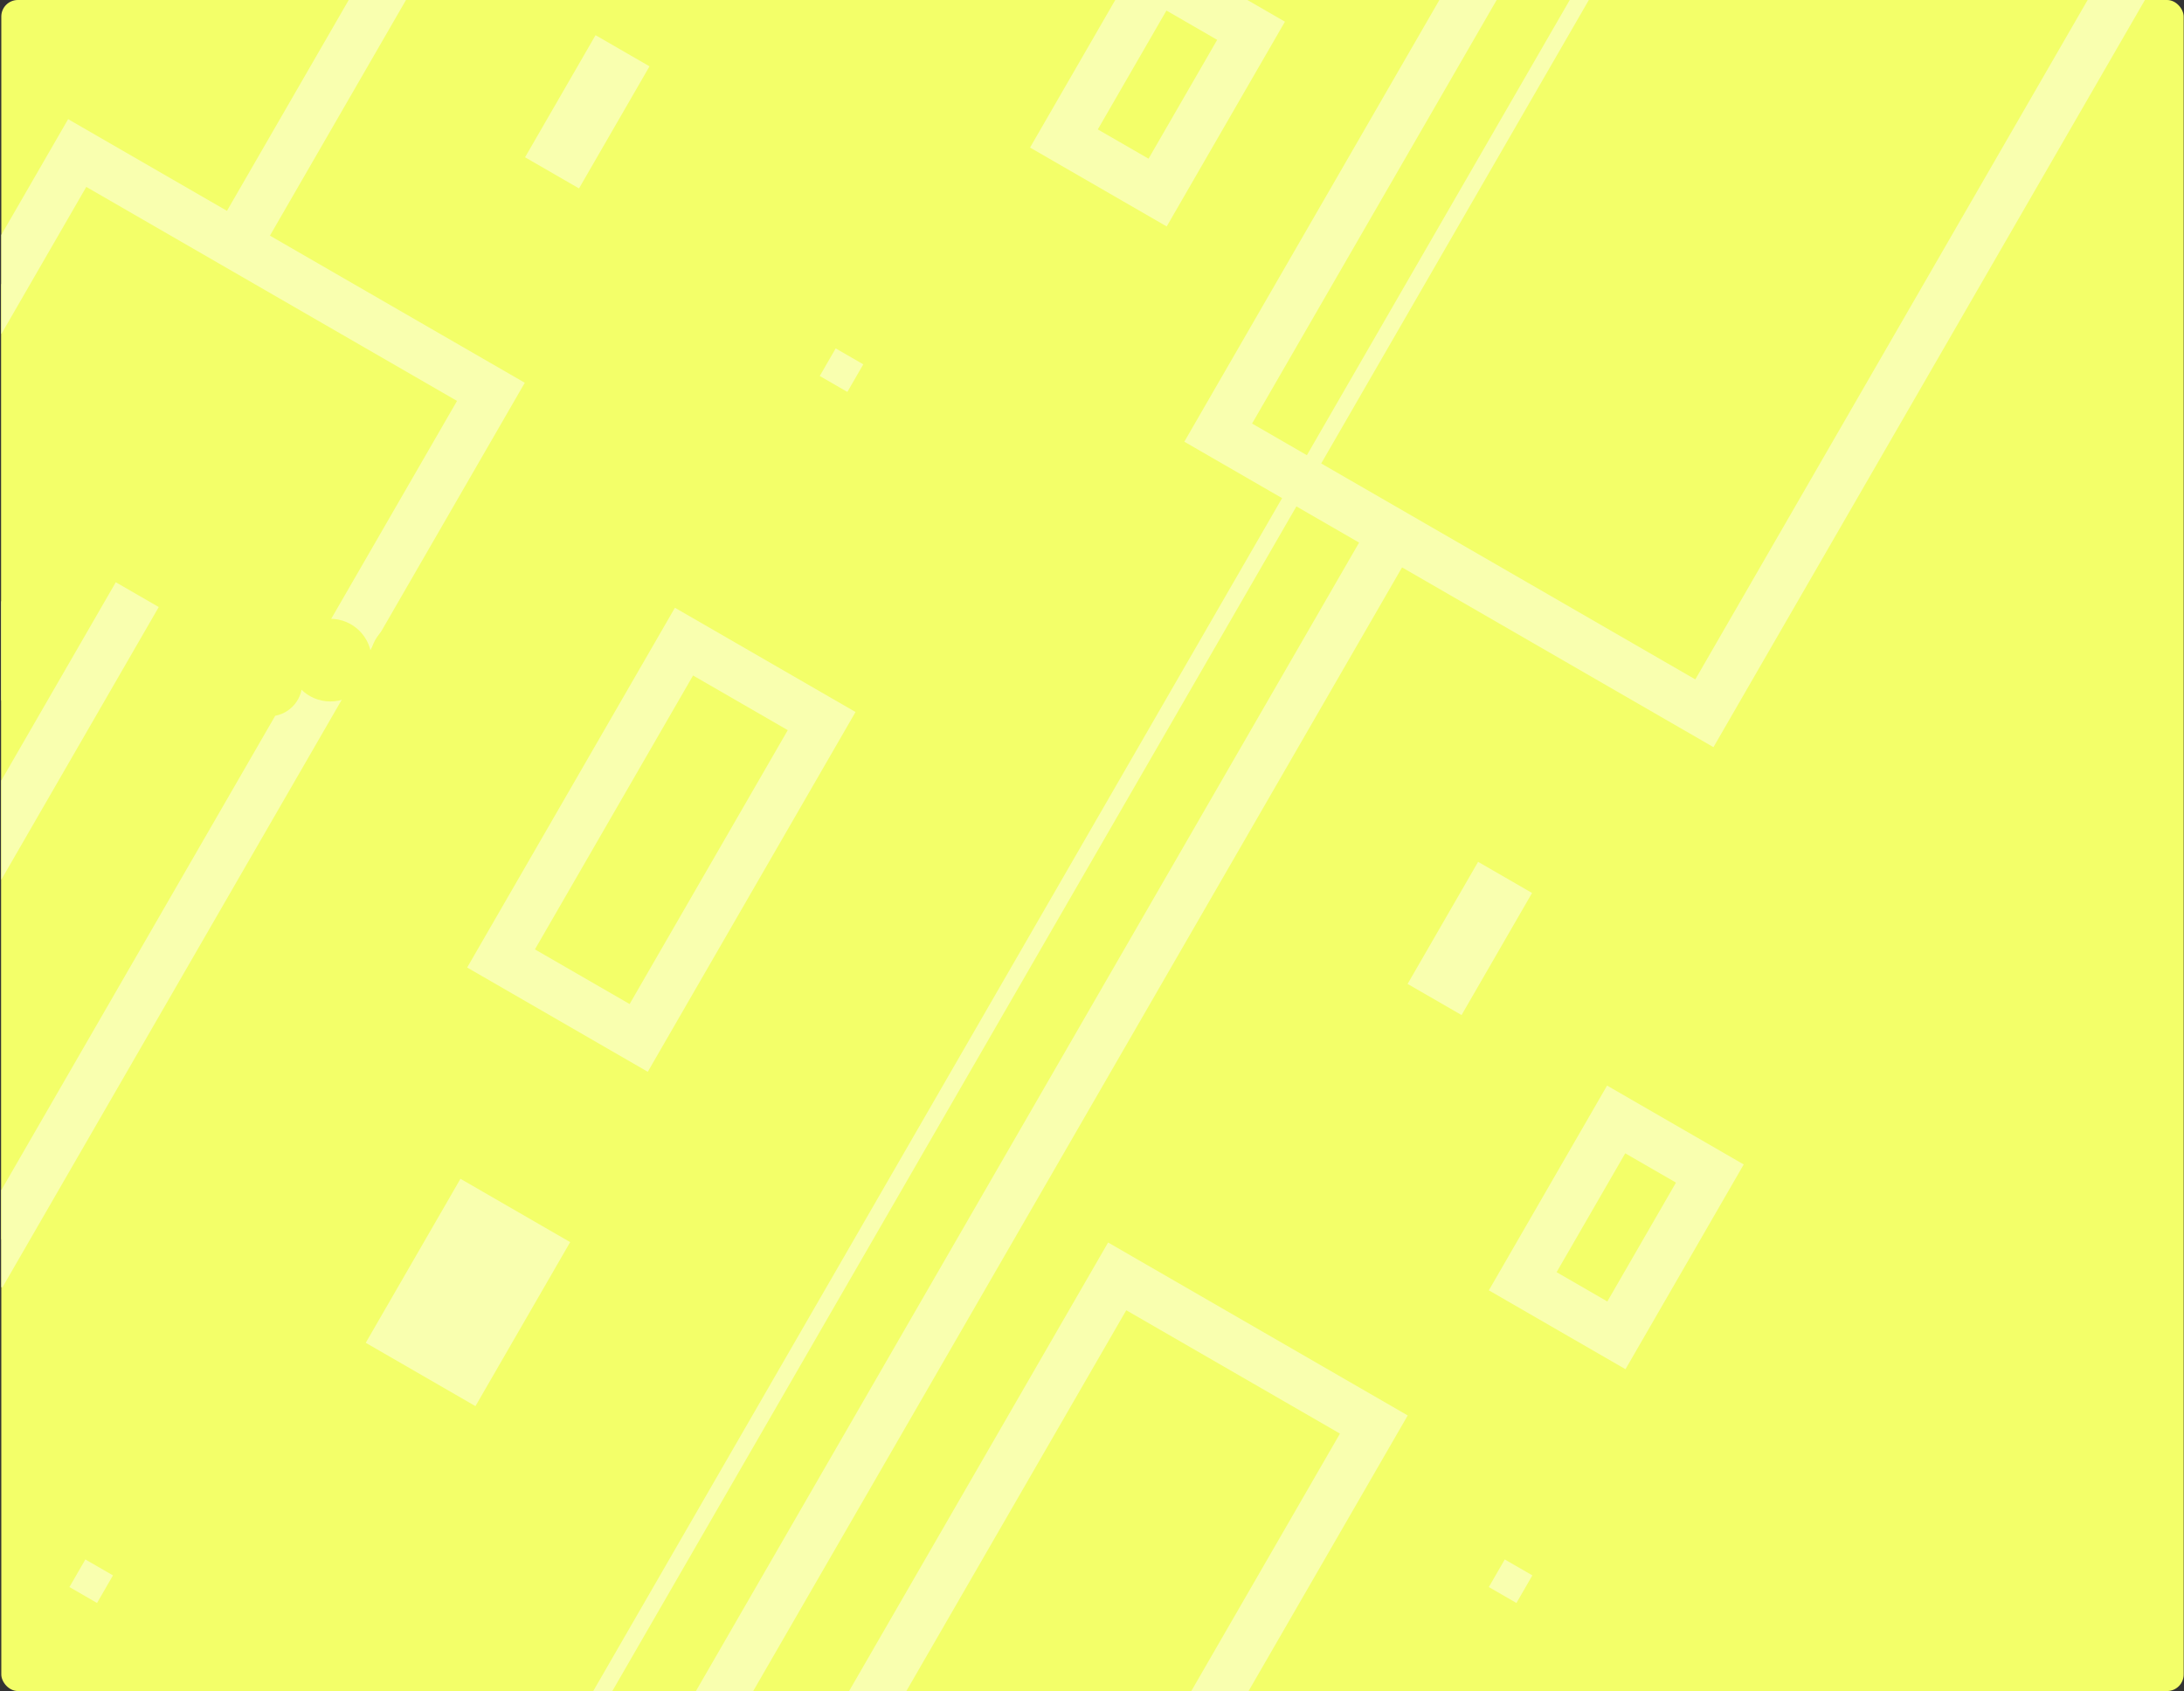 <?xml version="1.0" encoding="UTF-8"?> <svg xmlns="http://www.w3.org/2000/svg" width="1321" height="1023" viewBox="0 0 1321 1023" fill="none"><rect x="0" y="0" width="1321" height="1023" fill="#333333" stroke="none"/> <g clip-path="url(#clip0_340:563)"> <rect x="0.793" width="1320" height="1023" rx="10" fill="#F3FF69"></rect> <line x1="-459.521" y1="1191.25" x2="343.142" y2="-199.006" stroke="#F9FFAF" stroke-width="30"></line> <line x1="367.22" y1="1146.05" x2="1004.24" y2="42.694" stroke="#F9FFAF" stroke-width="30"></line> <line x1="-723.537" y1="940.753" x2="79.126" y2="-449.5" stroke="#F9FFAF" stroke-width="10"></line> <rect x="-254.345" y="614.008" width="602.093" height="288.937" transform="rotate(-60 -254.345 614.008)" fill="#F3FF69" stroke="#F9FFAF" stroke-width="30"></rect> <rect x="736.831" y="261.723" width="538.803" height="339.565" transform="rotate(-60 736.831 261.723)" fill="#F3FF69" stroke="#F9FFAF" stroke-width="30"></rect> <rect x="464.854" y="1137.4" width="421.754" height="179.255" transform="rotate(-60 464.854 1137.4)" fill="#F3FF69" stroke="#F9FFAF" stroke-width="30"></rect> <rect x="921.021" y="775.106" width="113.03" height="65.441" transform="rotate(-60 921.021 775.106)" fill="#F3FF69" stroke="#F9FFAF" stroke-width="30"></rect> <rect x="643.518" y="83.778" width="113.03" height="65.441" transform="rotate(-60 643.518 83.778)" fill="#F3FF69" stroke="#F9FFAF" stroke-width="30"></rect> <rect x="303.057" y="579.825" width="221.319" height="96.141" transform="rotate(-60 303.057 579.825)" fill="#F3FF69" stroke="#F9FFAF" stroke-width="30"></rect> <rect x="241.714" y="806.849" width="84.568" height="46.626" transform="rotate(-60 241.714 806.849)" fill="#F9FFAF" stroke="#F9FFAF" stroke-width="30"></rect> <rect x="502.418" y="225.698" width="9.636" height="9.636" transform="rotate(-60 502.418 225.698)" fill="#F9FFAF" stroke="#F9FFAF" stroke-width="9.636"></rect> <rect x="48.586" y="958.336" width="9.636" height="9.636" transform="rotate(-60 48.586 958.336)" fill="#F9FFAF" stroke="#F9FFAF" stroke-width="9.636"></rect> <rect x="907.112" y="958.336" width="9.636" height="9.636" transform="rotate(-60 907.112 958.336)" fill="#F9FFAF" stroke="#F9FFAF" stroke-width="9.636"></rect> <line x1="-553.994" y1="1463.09" x2="83.027" y2="359.736" stroke="#F9FFAF" stroke-width="30"></line> <rect x="864.261" y="591.782" width="66.441" height="18.842" transform="rotate(-60 864.261 591.782)" fill="#F9FFAF" stroke="#F9FFAF" stroke-width="18.842"></rect> <rect x="330.449" y="91.696" width="66.441" height="18.842" transform="rotate(-60 330.449 91.696)" fill="#F9FFAF" stroke="#F9FFAF" stroke-width="18.842"></rect> <line x1="156.19" y1="1383.99" x2="958.853" y2="-6.264" stroke="#F9FFAF" stroke-width="10"></line> <path d="M346.793 381.846C346.793 405.318 327.766 424.346 304.293 424.346C280.821 424.346 261.793 405.318 261.793 381.846C261.793 358.374 280.821 339.346 304.293 339.346C327.766 339.346 346.793 358.374 346.793 381.846Z" fill="#F3FF69"></path> <path d="M273.793 399.346C273.793 413.153 262.601 424.346 248.793 424.346C234.986 424.346 223.793 413.153 223.793 399.346C223.793 385.539 234.986 374.346 248.793 374.346C262.601 374.346 273.793 385.539 273.793 399.346Z" fill="#F3FF69"></path> <path d="M182.793 413.346C182.793 424.391 173.839 433.346 162.793 433.346C151.748 433.346 142.793 424.391 142.793 413.346C142.793 402.3 151.748 393.346 162.793 393.346C173.839 393.346 182.793 402.3 182.793 413.346Z" fill="#F3FF69"></path> <path d="M224.793 399.346C224.793 413.153 213.601 424.346 199.793 424.346C185.986 424.346 174.793 413.153 174.793 399.346C174.793 385.539 185.986 374.346 199.793 374.346C213.601 374.346 224.793 385.539 224.793 399.346Z" fill="#F3FF69"></path> <path d="M372.793 396.846C372.793 412.034 360.481 424.346 345.293 424.346C330.106 424.346 317.793 412.034 317.793 396.846C317.793 381.658 330.106 369.346 345.293 369.346C360.481 369.346 372.793 381.658 372.793 396.846Z" fill="#F3FF69"></path> </g> <defs> <clipPath id="clip0_340:563"> <rect x="0.793" width="1320" height="1023" rx="10" fill="white"></rect> </clipPath> </defs> </svg> 